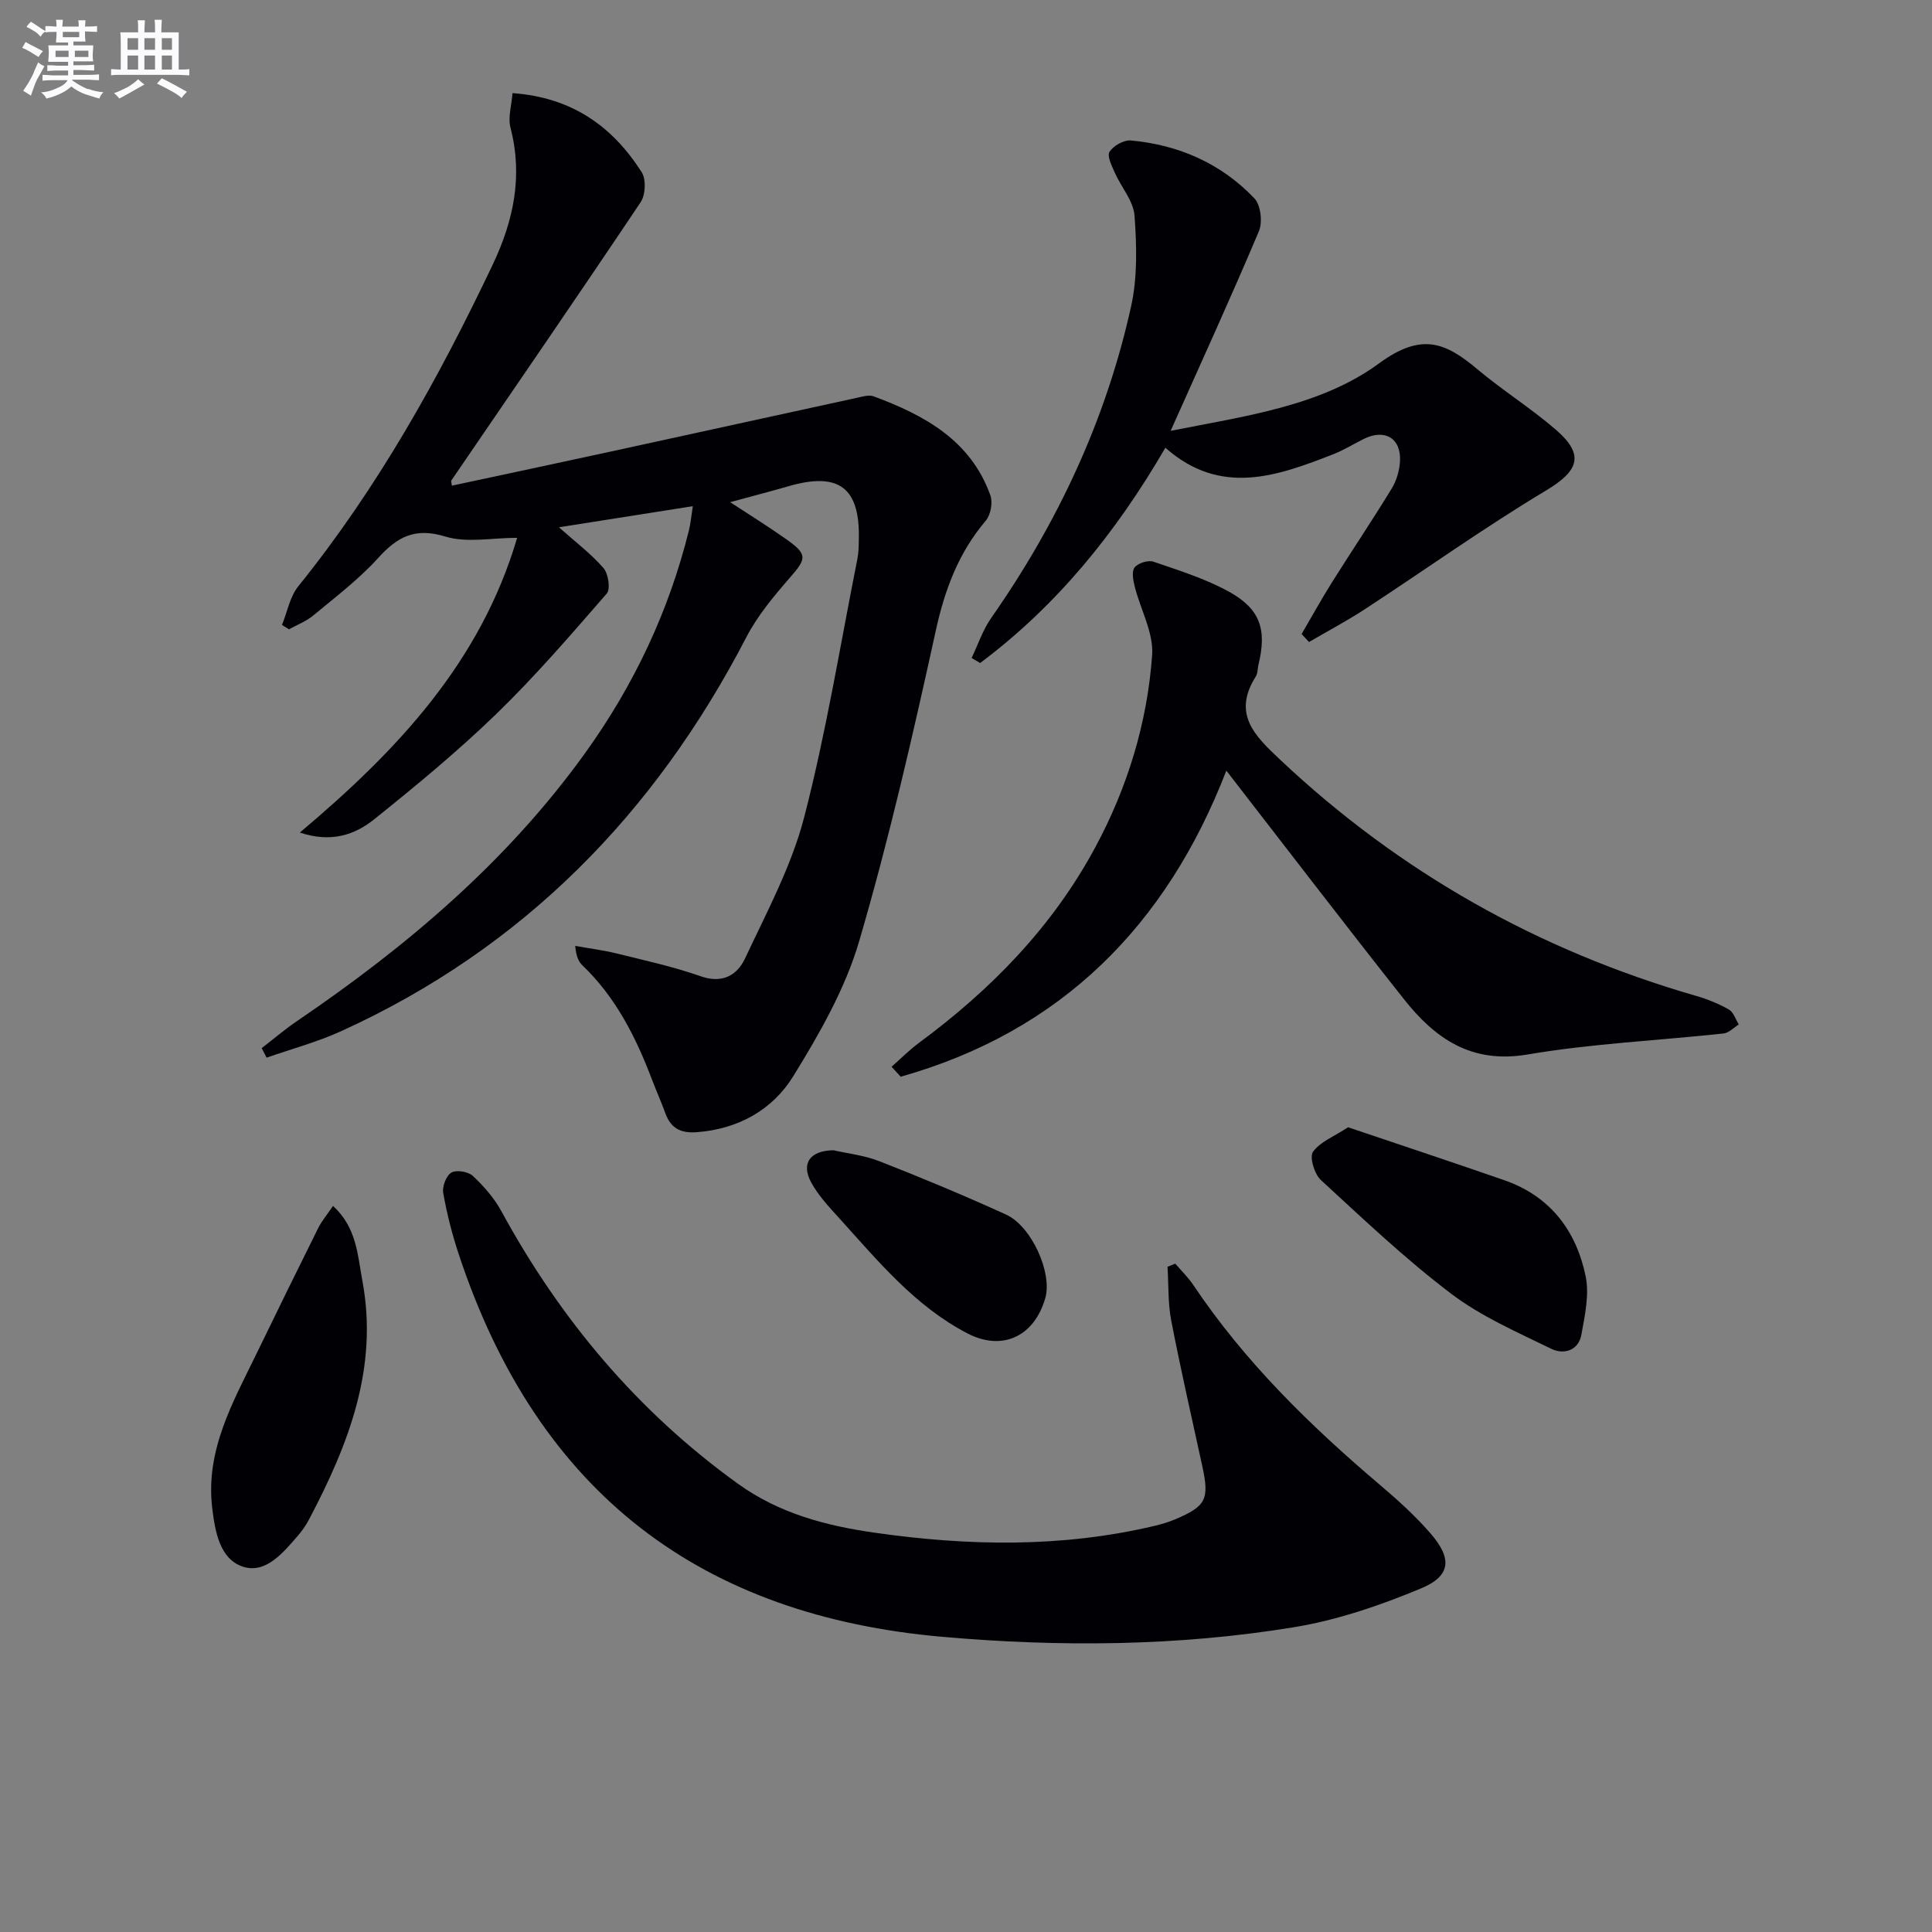 <svg enable-background="new 0 0 400 400" viewBox="0 0 400 400" xmlns="http://www.w3.org/2000/svg"><rect x="0" y="0" width="400" height="400" fill="#808080" stroke="none"/><g fill="#010105"><path d="m54.18 217.01c2.41-1.86 4.73-3.85 7.24-5.56 22.73-15.44 43.49-32.99 59.67-55.46 10.12-14.05 17.4-29.42 21.56-46.25.34-1.39.46-2.84.79-4.94-9.29 1.46-18.08 2.85-27.72 4.37 3.51 3.12 6.69 5.51 9.23 8.45 1 1.16 1.48 4.34.67 5.27-7.4 8.51-14.79 17.1-22.88 24.94-7.98 7.73-16.6 14.84-25.27 21.8-4.01 3.22-8.93 4.91-15.39 2.74 20.16-16.97 37.41-35.27 44.99-61.02-5.21 0-10.41 1.1-14.85-.26-6.26-1.92-9.91 0-13.92 4.43-3.99 4.41-8.83 8.07-13.43 11.9-1.46 1.22-3.35 1.93-5.04 2.87-.48-.3-.97-.6-1.45-.9 1.1-2.69 1.63-5.84 3.38-8.01 16.42-20.34 29.01-42.95 40.19-66.46 4.38-9.2 6.35-18.42 3.74-28.49-.56-2.15.24-4.64.42-7.15 12.43.89 20.73 6.97 26.74 16.36.95 1.48.8 4.72-.21 6.22-12.93 19.31-26.1 38.45-39.21 57.64-.07.1.03.32.13 1.05 10.97-2.35 21.91-4.67 32.84-7.05 17.01-3.7 34.01-7.44 51.02-11.14 1.13-.24 2.46-.67 3.43-.31 10.53 3.9 20.11 9.09 24.2 20.51.53 1.48.06 4.04-.96 5.25-5.66 6.67-8.49 14.28-10.36 22.82-4.72 21.53-9.65 43.07-15.84 64.21-2.88 9.84-8.22 19.18-13.66 27.99-4.28 6.94-11.36 10.93-19.98 11.58-3.41.25-5.38-.86-6.51-3.96-.85-2.34-1.87-4.62-2.76-6.95-3.33-8.78-7.5-17.04-14.41-23.65-.78-.75-1.27-1.79-1.48-4.01 2.91.52 5.87.89 8.73 1.6 5.79 1.43 11.65 2.72 17.27 4.69 4.5 1.58 7.55-.26 9.15-3.67 4.49-9.58 9.62-19.11 12.25-29.24 4.57-17.62 7.47-35.67 11.03-53.54.26-1.3.26-2.65.29-3.98.27-10.75-4.14-14.06-14.57-11.03-3.79 1.1-7.61 2.08-12.07 3.3 3.97 2.6 7.81 4.98 11.49 7.58 4.58 3.22 4.38 4.04.89 8.04-3.34 3.84-6.71 7.86-9.03 12.34-18.94 36.52-46.2 64.41-83.88 81.56-4.95 2.26-10.29 3.68-15.44 5.49-.34-.67-.68-1.32-1.02-1.97z"/><path d="m243.33 261.63c1.24 1.45 2.64 2.8 3.7 4.37 10.66 15.93 24.2 29.15 38.72 41.47 3.67 3.11 7.27 6.38 10.42 10 4.5 5.19 4.26 8.79-1.93 11.38-8.49 3.54-17.43 6.6-26.47 8.07-24.06 3.93-48.42 4.09-72.63 1.97-49.48-4.34-83.69-29.23-100.22-79.39-1.35-4.08-2.41-8.29-3.16-12.52-.23-1.33.63-3.59 1.7-4.21 1.05-.61 3.49-.2 4.45.7 2.26 2.12 4.41 4.58 5.89 7.29 12.21 22.41 28.19 41.46 48.99 56.44 8.55 6.16 18.26 8.7 28.31 10.13 19.35 2.77 38.71 3.13 57.91-1.41 1.45-.34 2.9-.77 4.27-1.35 6.43-2.71 7.13-4.16 5.65-10.98-2.18-10.03-4.48-20.05-6.43-30.12-.71-3.65-.54-7.46-.78-11.2.53-.22 1.07-.43 1.61-.64z"/><path d="m253.9 159.55c-12.4 32.11-34.27 54.03-67.42 63.37-.63-.69-1.26-1.38-1.89-2.06 1.88-1.65 3.65-3.45 5.65-4.93 14.91-11.01 27.62-23.98 36.49-40.44 6.72-12.46 10.79-25.82 11.81-39.84.33-4.62-2.41-9.45-3.61-14.21-.32-1.29-.67-3.15-.02-3.96.72-.9 2.79-1.57 3.89-1.19 5.31 1.82 10.76 3.52 15.64 6.21 6.53 3.6 7.87 7.88 6.11 15.13-.2.81-.13 1.76-.55 2.42-4.93 7.82-.19 12.32 5.17 17.36 24.72 23.25 53.39 39.36 85.93 48.76 2.36.68 4.71 1.63 6.84 2.83.96.55 1.39 2.04 2.06 3.1-1.05.65-2.05 1.75-3.15 1.87-13.53 1.46-27.2 2.08-40.59 4.35-11.68 1.98-19.17-3.33-25.63-11.5-12.28-15.52-24.3-31.24-36.73-47.27z"/><path d="m242.37 89.2c15.63-3.09 31.13-5.15 43.15-13.97 8.76-6.42 13.71-4.37 20.32 1.19 5.22 4.38 11.04 8.04 16.21 12.48 6.13 5.27 4.82 8.59-1.99 12.67-12.79 7.67-24.96 16.37-37.45 24.54-3.75 2.45-7.72 4.55-11.59 6.81-.51-.55-1.03-1.1-1.54-1.65 2.1-3.59 4.12-7.25 6.33-10.77 4.07-6.47 8.34-12.82 12.32-19.34.99-1.62 1.6-3.68 1.72-5.59.3-4.82-3.12-6.87-7.5-4.69-2.08 1.03-4.07 2.28-6.22 3.13-11.68 4.57-23.4 8.82-34.85-1.31-10.32 17.75-22.56 32.75-38.35 44.57-.59-.35-1.18-.69-1.77-1.04 1.33-2.77 2.31-5.79 4.05-8.28 13.79-19.7 23.82-41.12 28.99-64.61 1.32-6.01 1.14-12.5.69-18.7-.22-3.03-2.74-5.86-4.06-8.84-.62-1.41-1.67-3.48-1.12-4.36.79-1.26 2.96-2.49 4.41-2.36 9.92.91 18.71 4.75 25.6 12 1.31 1.38 1.71 4.93.92 6.8-5.73 13.57-11.86 26.96-18.27 41.32z"/><path d="m68.95 249.67c4.93 4.53 5.08 10.2 6.06 15.41 3.4 18.03-2.85 34-11.02 49.49-.62 1.17-1.38 2.29-2.25 3.3-3.07 3.56-6.71 8.03-11.43 6.5-4.79-1.56-5.78-7.21-6.37-12.14-1.44-11.98 4.28-21.9 9.21-32.05 4.19-8.63 8.41-17.25 12.69-25.84.75-1.53 1.89-2.87 3.11-4.67z"/><path d="m279.11 233.39c11.12 3.76 21.76 7.28 32.34 10.96 9.48 3.29 14.89 10.44 16.84 19.88.79 3.82-.16 8.12-.88 12.09-.6 3.35-3.7 4.18-6.23 2.94-7.08-3.46-14.49-6.68-20.71-11.39-9.5-7.2-18.21-15.47-27-23.56-1.33-1.23-2.4-4.75-1.63-5.84 1.48-2.07 4.34-3.16 7.27-5.08z"/><path d="m172.56 238.15c2.81.65 6.36 1.03 9.57 2.29 8.8 3.45 17.53 7.09 26.14 11.01 5.35 2.43 9.63 12.13 8.15 17.29-2.27 7.93-8.86 11.08-16.09 7.34-10.89-5.64-18.55-15.01-26.59-23.88-2.1-2.32-4.32-4.68-5.8-7.4-2.11-3.9-.28-6.59 4.62-6.65z"/></g><path d="m6.8 9.5c.6.3 1.3.7 2.1 1.1-.4.4-.7.8-.9 1.2-.7-.4-1.3-.8-1.8-1.1s-1.1-.6-1.6-.8c.2-.4.5-.8.7-1.2.4.2.8.5 1.5.8zm.9 6.9c-.3.6-.5 1.1-.7 1.7s-.4 1.1-.6 1.7c-.6-.4-1.1-.7-1.6-1 .7-1 1.2-1.8 1.5-2.4.3-.5.6-1.1.8-1.7.3-.6.5-1.2.8-1.8.3.3.8.6 1.3.8-.7 1.3-1.2 2.2-1.5 2.7zm.1-11c.4.3 1 .7 1.7 1.1-.5.2-.8.6-1.1 1.1-.5-.6-1-1-1.4-1.2s-.9-.6-1.5-.8c.2-.4.5-.7.9-1.1.5.3.9.6 1.4.9zm10.5 13c1 .4 2 .6 3.1.7-.4.4-.7.8-.8 1.3-.9-.2-1.9-.6-3-.9-1-.4-2-.9-2.8-1.6-.5.4-1.1.9-1.9 1.3s-1.9.9-3.3 1.2c-.1-.3-.5-.8-1.1-1.3 1 0 2.1-.3 3.2-.8 1.2-.5 1.9-1 2.3-1.7h-3.2c-.4 0-1 0-2 .1v-1.2c1 0 1.7.1 2 .1h3.3v-1h-2.3c-.2 0-.9 0-2 .1v-1.2c1.2 0 1.9.1 2 .1h2.3v-.8h-4.1c0-.7.1-1.2.1-1.6 0-.5 0-1.1-.1-1.8h4.1v-.6h-2.5c0-.6.1-1.1.1-1.6v-.6h-.5c-.4 0-1 0-1.8.1v-1.3c1.2 0 1.9.1 2.1.1h.2c0-.3 0-.8-.1-1.4h1.4c0 .6-.1 1-.1 1.4h3.4c0-.4 0-.8-.1-1.3h1.5c0 .4-.1.9-.1 1.3.7 0 1.5 0 2.5-.1v1.2c-1 0-1.8-.1-2.5-.1v.6c0 .3 0 .8.1 1.5h-2.5v.8h4.1c0 .7-.1 1.3-.1 1.8s0 1 .1 1.5h-4.1v.8h1.4c.8 0 1.8 0 2.9-.1v1.2c-1 0-1.9-.1-2.8-.1h-1.5v1h3.2c.3 0 1 0 2.1-.1v1.2c-1.1 0-1.8-.1-2.1-.1h-3.4l-.1.1c1.4 1 2.4 1.5 3.4 1.9zm-4.1-6.6v-1.3h-2.7v1.3zm2.2-4.1v-1.1h-3.4v1.1zm1.9 4.1v-1.3h-2.8v1.3z" fill="#fbfafc"/><path d="m37 6.7v2.3 5.4c1 0 1.8 0 2.2-.1v1.3c-.6 0-1.5-.1-2.5-.1h-11.9c-.7 0-1.3 0-1.8.1v-1.3c.5 0 1.1.1 2 .1v-5.2c0-1 0-1.8-.1-2.5h3.7c0-1.3 0-2.1-.1-2.5h1.5c0 .4-.1 1.3-.1 2.5h2.2c0-1.2 0-2.1-.1-2.6h1.5c0 .4-.1 1.3-.1 2.6zm-12.3 13.7c-.3-.4-.7-.8-1.1-1.1 1.1-.4 2.1-.9 2.9-1.3.8-.5 1.5-1 2.1-1.6.4.4.9.8 1.3 1.1-2.5 1.4-4.2 2.4-5.2 2.9zm3.9-10.1v-2.4h-2.2v2.4zm0 4.1v-2.9h-2.2v2.9zm3.5-4.1v-2.4h-2.2v2.4zm0 4.1v-2.9h-2.2v2.9zm.4 2.9 1-1.1c.6.3 1.4.7 2.5 1.3s2 1.1 2.7 1.5c-.4.4-.8.8-1.1 1.3-.8-.8-2.5-1.7-5.1-3zm3.1-7v-2.4h-2.1v2.4zm0 4.1v-2.9h-2.1v2.9z" fill="#fbfafc"/></svg>
